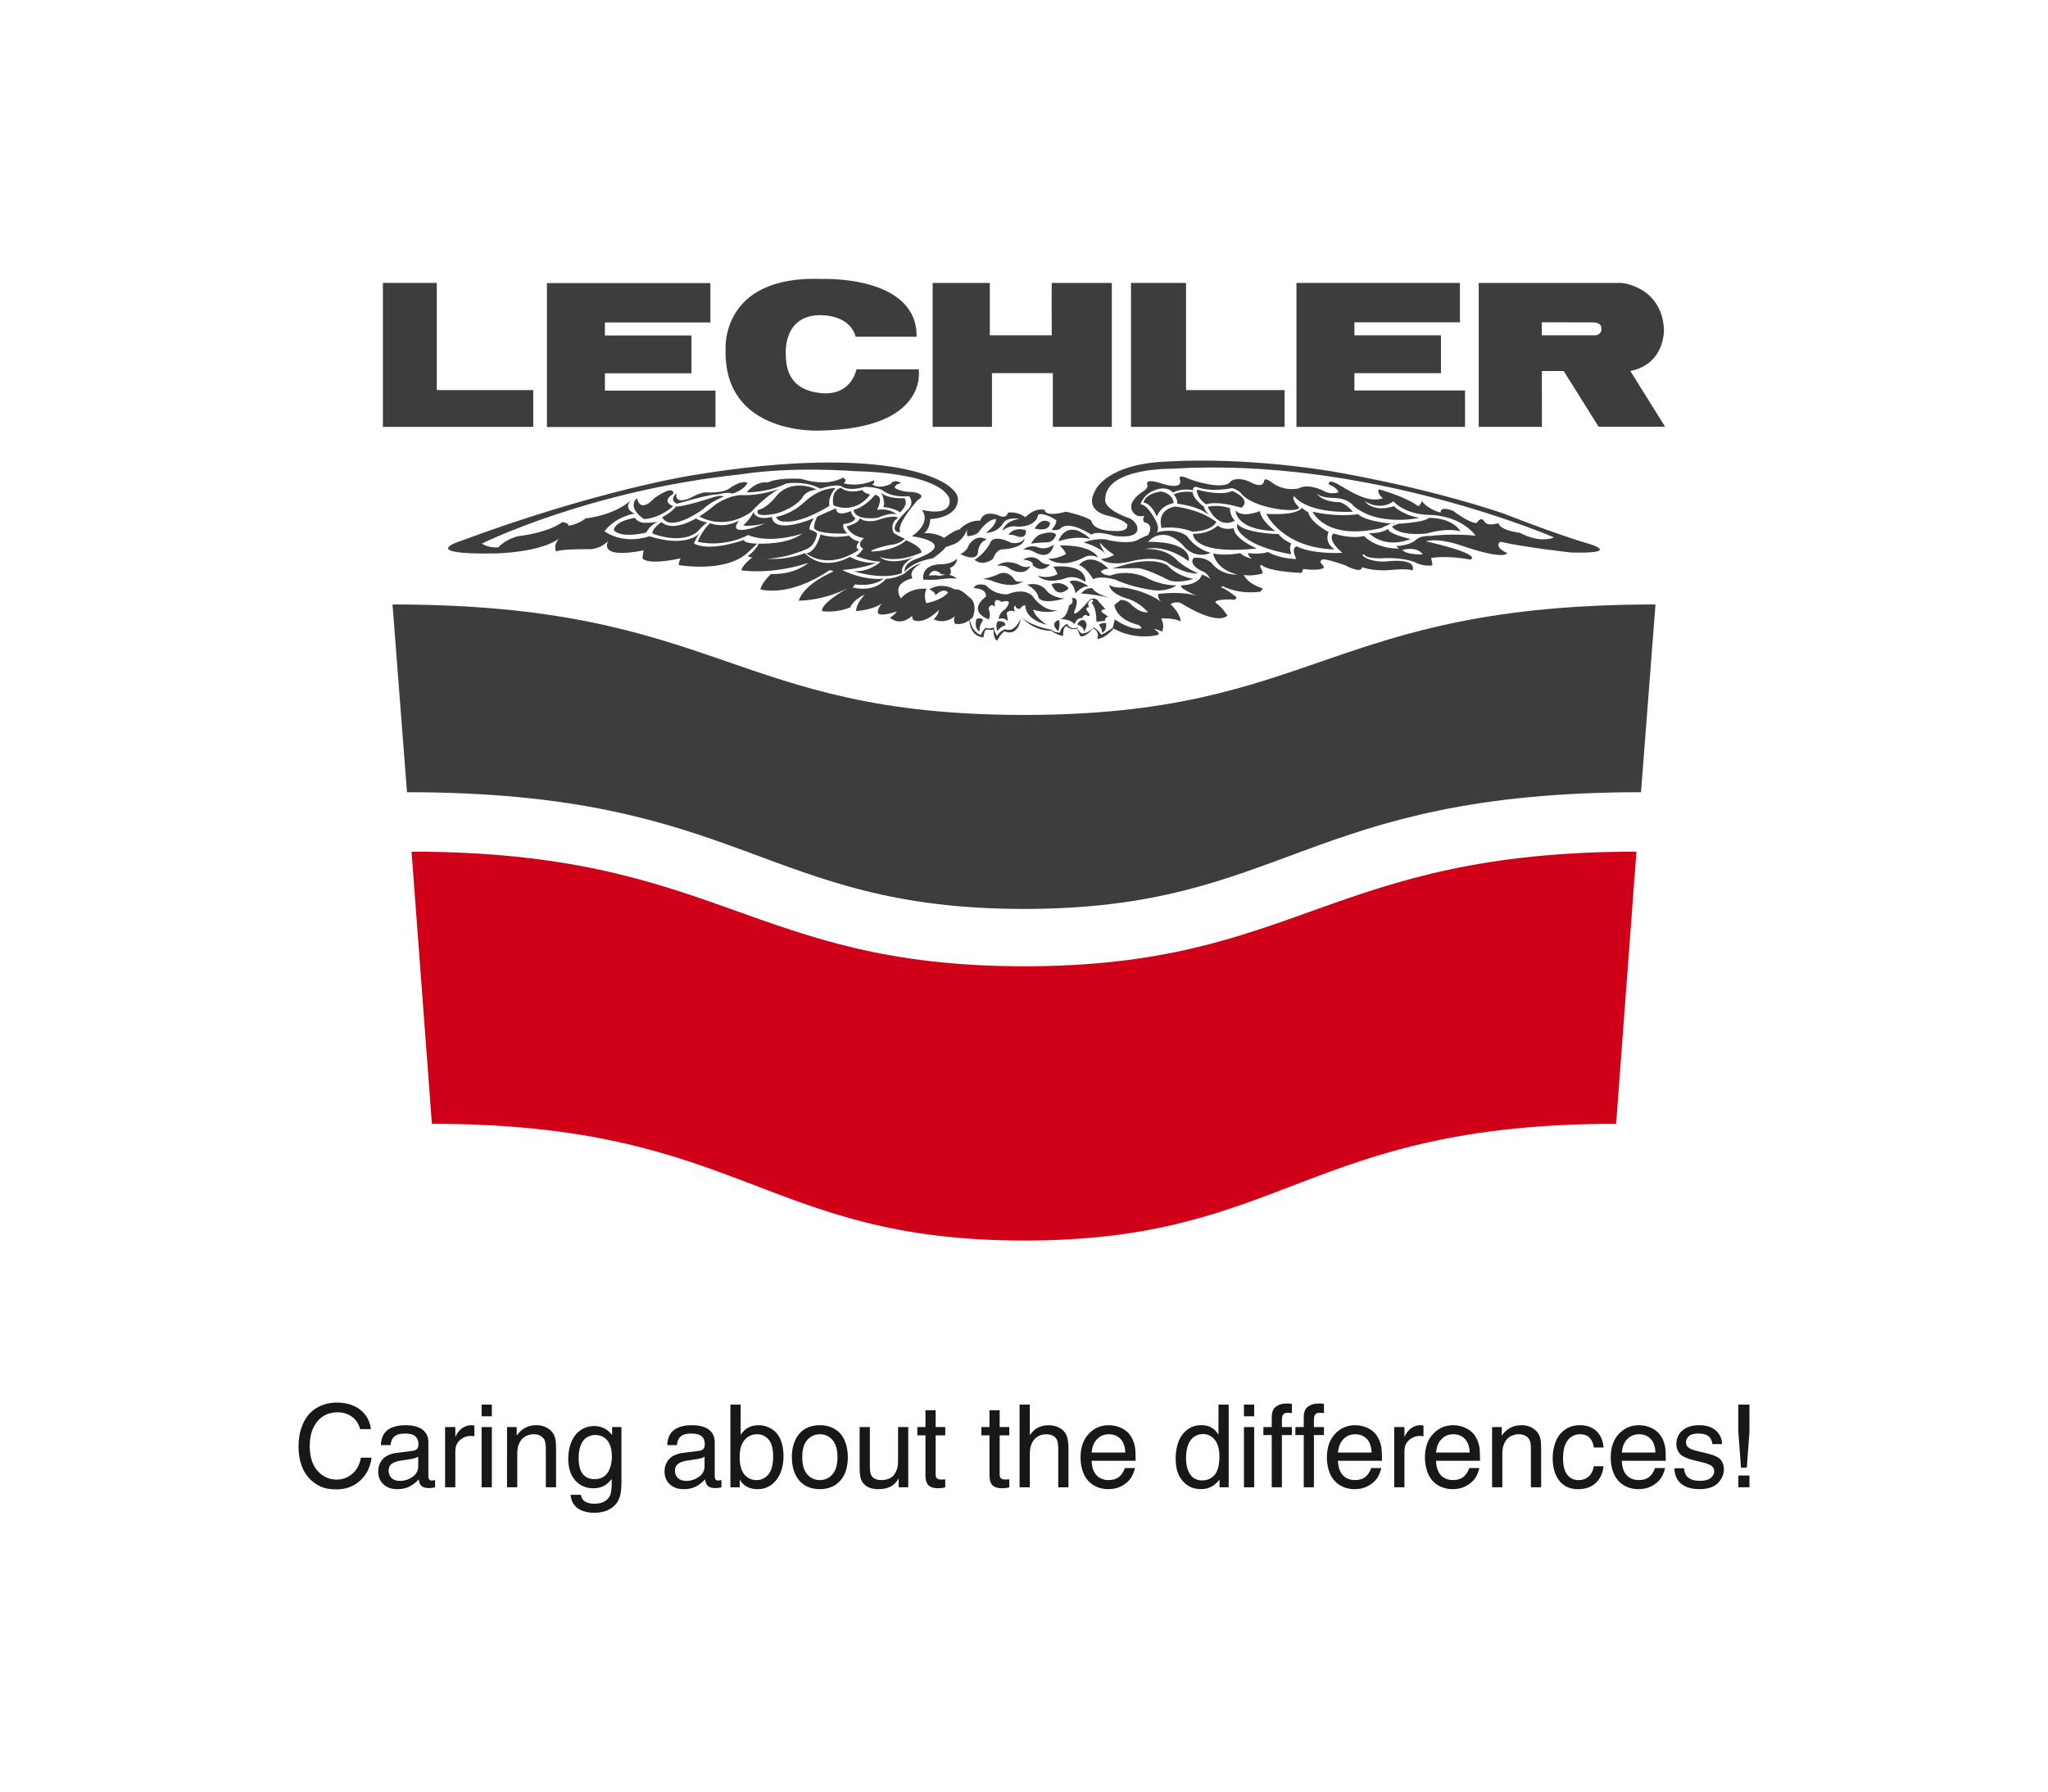 <?xml version="1.0" encoding="utf-8"?>
<!-- Generator: Adobe Illustrator 14.0.0, SVG Export Plug-In . SVG Version: 6.00 Build 43363)  -->
<!DOCTYPE svg PUBLIC "-//W3C//DTD SVG 1.1//EN" "http://www.w3.org/Graphics/SVG/1.1/DTD/svg11.dtd">
<svg version="1.1" id="Warstwa_1" xmlns="http://www.w3.org/2000/svg" xmlns:xlink="http://www.w3.org/1999/xlink" x="0px" y="0px"
	 width="400px" height="350px" viewBox="0 0 400 350" enable-background="new 0 0 400 350" xml:space="preserve">
<g id="Warstwa_1_1_">
	<g>
		<path fill="#3D3D3F" d="M184.583,105.242c0,0-1.318-1.199-4.076-1.08c0,0,1.078-0.718,1.199-2.758c0,0,5.273-0.118,5.394-3.834
			c0.118-3.715-13.425-11.025-51.414-4.793c0,0-18.457,2.758-46.144,13.063c0,0-7.789,2.518,7.191,2.277
			c0,0,8.868-0.12,12.584-2.995c0,0-1.317,1.077-0.72,2.636c0,0,0.281-0.479,6.231-0.479c0.12,0,2.038,0.239,3.955-1.558
			c0,0-2.277,3.596,6.951,1.797c0,0-0.24,0.84-0.24,1.558c0,0,0.72,1.439,7.432,0c0,0-0.358,0.721-0.358,1.319
			c0,0,8.868,1.559,13.302-2.277l2.038-1.918c0,0-2.517,0-2.638-0.719c0,0-6.471,2.397-9.706,0.719c0,0,0.358-1.198,1.198-2.156
			c0,0-2.277,3.114-9.948,0.718c0,0-4.674,1.798-8.749-0.958c0,0,1.679-2.637,5.874-3.474c0,0-2.278-0.84-0.72-2.638
			c0,0-2.519,2.757-8.869,3.595c0,0-1.199,1.078-3.355,1.438c0,0,0.24-0.599-1.199-0.718c0,0-2.155,1.917-8.628,2.755
			c0,0-2.276,0.481-3.835,2.158c0,0-1.679,0.238-3.235-0.72c0,0,20.973-10.426,50.694-13.542c0,0,8.391-1.559,22.531-0.6
			c0,0,15.701,0.12,18.098,5.273c0,0,1.079,3.716-5.394,2.277c0,0,2.157,2.278-1.917,5.152c0,0,9.468,1.199,0.839,4.435
			c0,0-2.396,0.721-2.277,2.518c0,0,1.318-1.917,5.514-2.638C182.185,109.075,186.619,106.199,184.583,105.242"/>
		<path fill="#3D3D3F" d="M124.417,97.331c0,0-2.155,1.56,1.32,4.073c0,0,2.636,0.122,5.752-2.514c0,0-2.518-0.841,0-2.399
			c0,0,0.479-2.037-3.716,0.84C127.773,97.331,125.137,100.447,124.417,97.331"/>
		<path fill="#3D3D3F" d="M124.058,101.166c0,0-3.834,0.479-4.194,2.397c0,0,1.079,1.679,6.353,0.479c0,0,0.72-1.558,2.396-2.156
			c0,0-0.778,0.299-2.995,0.238C125.617,102.125,124.357,101.946,124.058,101.166"/>
		<path fill="#3D3D3F" d="M132.148,96.372c0,0-1.618,1.199,0.061,2.038c0,0,6.891-2.038,7.851-1.797c0,0,2.217-0.604,2.936-0.182
			c0,0,2.218-0.539,2.996-2.097c0,0-0.958-0.778-3.715,1.2c0,0-1.139,0.837-4.614,0.658c0,0-1.019,0.06-2.937,1.138
			C134.725,97.331,131.608,98.708,132.148,96.372"/>
		<path fill="#3D3D3F" d="M129.332,101.047c0,0,1.919-0.959,2.695-2.098c0,0,1.199,0.18,7.252-1.799c0,0,1.558-0.537,2.037-0.119
			c0,0-2.517,0.959-4.016,2.458C137.302,99.489,131.01,104.162,129.332,101.047"/>
		<path fill="#3D3D3F" d="M129.212,102.006c0,0-1.797,1.078-1.797,2.217c0,0,5.632,2.336,8.868-0.42c0,0,1.138-1.317,1.857-1.737
			c0,0-1.26-0.179-2.218-0.779C135.924,101.286,131.429,104.043,129.212,102.006"/>
		<path fill="#3D3D3F" d="M136.283,105.841c0,0,0.659-1.979,2.397-3.655c0,0,2.337,1.197,5.69-0.479c0,0-2.037,2.275,1.26,1.738
			c0,0,1.318-0.122,3.774-1.2c0,0-2.456,0.659-4.254,0.421c0,0,1.378-1.261,2.037-2.638c0,0,0.299,1.738,3.595,0.959
			c0,0-0.239,3.596,8.21,0.239c0,0-0.898,1.139-0.898,2.219c0,0,0.898,0.18,1.498,0.778c0,0-0.238,2.396-2.217,3.115
			c0,0-6.651,2.995-11.387,1.318c0,0,1.379-0.839,2.218-2.456c0,0,5.514,0.299,8.51-1.978c0,0-6.112,2.156-10.606,0.3
			C146.11,104.522,141.735,107.038,136.283,105.841"/>
		<path fill="#3D3D3F" d="M136.583,100.867c0,0,4.555,2.995,10.126-0.84c0,0,2.697-3.057,5.515-4.554c0,0-3.297,1.317-6.952,1.259
			c0,0-2.276-0.3-5.394,1.737C139.878,98.47,137.542,100.388,136.583,100.867"/>
		<path fill="#3D3D3F" d="M158.694,95.294c-0.055-0.023-4.374-1.678-7.07,1.618c0,0-1.738,2.336-3.535,2.696
			c0,0-1.259,1.677,3.477,0.72c0,0,3.234-0.78,5.092-2.997c0,0,0.42-1.438,2.878-1.677L158.694,95.294z"/>
		<path fill="#3D3D3F" d="M151.564,100.986c0,0,2.876-0.419,5.512-2.877c2.637-2.455,4.975-2.757,6.113-2.757
			c0,0-1.499,1.499-1.199,3.478c0,0-5.333,3.414-8.749,3.057C153.241,101.887,152.103,102.065,151.564,100.986"/>
		<path fill="#3D3D3F" d="M159.594,100.927c0,0-0.599,1.198-0.599,2.038c0,0-0.54,1.438,6.531,1.258c0,0-1.14-0.959-0.778-1.856
			c0,0,1.979-0.121,2.336-1.141c0,0-0.659-0.299-0.898-1.378c0,0-2.875,1.312-2.875-0.538
			C163.31,99.248,159.594,100.927,159.594,100.927"/>
		<path fill="#3D3D3F" d="M160.252,104.402c0,0-0.777,3.355-2.756,3.715c0,0,3.955,3.477,10.306-0.719c0,0-1.139-0.241,0.062-1.618
			c0,0-1.199-0.119-2.037-1.139C165.825,104.642,162.829,105.301,160.252,104.402"/>
		<path fill="#3D3D3F" d="M157.197,108.057c0,0-4.944,2.067-9.979,0.631c0,0-2.187,1.526-2.427,2.726c0,0,5.693,0.958,13.063-1.438
			c0,0-2.518,2.336-7.251,2.156c0,0-1.617,1.377-2.098,2.997c0,0,5.394,1.736,13.482-3.716c0,0,0.599,0,0.779,0.239
			c0,0-5.635,2.277-6.771,5.693c0,0,4.494,0.12,9.647-2.457c0,0-5.273,2.816-5.095,4.495c0,0,2.518,0.479,5.514-0.721
			c0,0,0.599-1.557,2.877-2.516c0,0-1.678,1.618-1.737,3.236c0,0,3.176-0.18,5.033-1.499c0,0-1.02,1.139-0.72,1.979
			c0,0,0.658,0.718,4.135-0.599l0.42-2.219c0,0-2.397-2.936,2.157-4.074c0,0-1.078-1.498,1.737-2.877c0,0-1.438,0.119-3.354,1.979
			c0,0-1.679,0.957-3.596,1.018c0,0-1.918,2.757-6.474,1.679c0,0,0.42-0.54,0.42-0.6s3.296,0.658,5.692-1.14
			c0,0-3.534,0.601-8.149-1.677c0,0,4.314-0.3,6.652-1.438c0,0-2.456,0.36-5.154-1.139
			C166.005,108.776,160.972,111.893,157.197,108.057"/>
		<path fill="#3D3D3F" d="M164.207,95.294c0,0-1.978,0.479-1.438,3.415c0,0,4.073,2.038,7.19-2.096c0,0-1.199-0.241-1.559-0.9
			C168.402,95.713,165.945,96.613,164.207,95.294"/>
		<path fill="#3D3D3F" d="M170.919,96.671c0,0-1.917,2.398-4.193,2.938c0,0-0.063,2.098,4.674,1.558c0,0,2.757-1.258,3.835-0.599
			c0,0-1.318-1.377-3.955-0.959C171.278,99.608,172.837,96.912,170.919,96.671"/>
		<path fill="#3D3D3F" d="M172.178,96.313c0,0,0.897,2.098,0.3,2.697c0,0,2.276,0.238,3.295,1.078c0,0,1.736-1.439,0.898-2.756
			C176.672,97.332,173.437,97.511,172.178,96.313"/>
		<path fill="#3D3D3F" d="M165.346,102.845c0,0,0.658,1.857,3.416,2.277c0,0-1.679,1.138-0.181,2.097c0,0-0.96,1.379-1.498,1.379
			c0,0,2.697,1.078,4.914,1.137c0,0-2.098,2.038-5.271,1.859c0,0,5.512,1.857,9.467,0.358c0,0-0.72-1.977,3.233-3.535
			c0,0-4.973,2.518-7.669,0.36c0,0,3.177,1.437,8.21-0.84c0,0,0.358-0.959-2.995-2.397c0,0-1.438,1.617-5.334,2.097
			c-3.896,0.482,0.778-0.959,2.337-1.197c0,0,1.618-0.061,2.758-1.197c0,0-1.561-0.601-2.218-1.199c0,0-0.898-1.798,0.897-2.877
			c0,0-0.599-0.778-4.135,0.479c0,0-2.156,0.6-3.355-0.42C167.923,101.226,167.982,102.125,165.346,102.845"/>
		<path fill="#3D3D3F" d="M176.972,99.908c0.358-0.36,1.737-1.378,0.6-2.996c0,0-3.117,0.479-5.214-1.139
			c0,0-1.063-0.659-3.477-0.659c-0.061,0-2.995,1.02-4.675-0.181c0,0-1.139-0.419-4.015,0.54c0,0-2.277-1.558-6.651-1.02
			c0,0-2.757,1.618-7.729,1.739c0,0,1.918-2.338,4.135-1.919c0,0,1.619-1.018,6.592-0.718c0,0,4.674,1.677,8.09-0.241
			c0,0,1.079,0.421,0.12,1.08c0,0,2.518,0.898,5.933-0.54c0,0,0.301,0.599-0.358,0.718c0,0,1.018,1.14,3.595,0
			c0,0,0.66-1.138,2.098-0.178c0,0-1.197,0.119-1.258,0.898c0,0,0.958,0.84,3.655,0.84c0,0,2.815,0.418,0.838,1.558
			c0,0-4.313,4.732-3.415,6.292C175.833,103.983,172.717,104.162,176.972,99.908"/>
		<path fill="#3D3D3F" d="M180.327,113.21c0,0-0.675-2.996,3.715-2.996c0.062,0,1.798,0,2.876-1.078c0,0,0.063,1.259-1.377,1.799
			c0,0,0.479,1.019-0.12,1.377c0,0,1.259,0.24,1.497,0.959c0,0,0.42-0.659-4.134,0l0.6-0.778c0,0,0.958-0.121,1.259-0.24
			c0,0-0.838,0-0.959-0.239c0,0-1.407-1.349-2.276,0.419l1.317-0.061l0.701,0.121l-0.611,0.749
			C182.813,113.241,180.688,113.331,180.327,113.21"/>
		<path fill="#3D3D3F" d="M175.652,117.286c0,0,1.499-2.517,5.334-2.278c0,0-0.719,1.259-0.061,2.816c0,0,2.758-0.419,4.256-2.037
			c0,0-0.721-1.197-2.519,0.54c0,0,0.3-0.479-1.139-1.198c0,0,2.098-1.559,5.034,0.06c0,0,0.657-0.539,2.697,1.438
			c0,0,1.795,0.897,0.777,3.896c0,0-1.559,1.796-3.535,1.316c0,0-0.42-0.778,0.061-1.496c0,0-1.799,1.736-4.195,0.658
			c0,0,0.96-0.899,1.02-1.858c0,0-2.757,2.996-5.033,1.979l-0.239-0.778c0,0-2.158,2.156-4.314,0.299
			C173.796,120.642,175.713,119.922,175.652,117.286"/>
		<path fill="#3D3D3F" d="M183.863,105.48c0,0,2.518-1.979,3.535-2.036c0,0,1.558-1.857,4.074-1.738c0,0,0.42-2.098,3.416-1.079
			c0,0,1.618,0.96,1.977-0.479c0,0,1.679-0.359,3.415,0.898c0,0,1.68-1.918,3.777-1.438c0,0-0.182,1.498,4.135,0.359
			c0,0,3.713,0.779,4.975,1.738c0,0-0.007,2.037,4.732,2.037c0.061,0,2.396,0.18,2.274-1.139l1.681-0.3c0,0,1.977,3.116-4.192,2.396
			c0,0-3.418-1.138-4.495-0.24c0,0-3.836-2.636-5.813-1.438c0,0-0.479,0.78-1.979,0.479c0,0,0.898-0.837,0.958-1.856
			c0,0-2.456-1.678-3.595-1.078c0,0-0.062,2.276-3.956,2.336c0,0-1.497-0.479-2.994,0.779c0,0,0.479-1.977,3.295-2.278
			c0,0-2.336-0.537-3.177,0.841c0,0-0.837,1.738-3.354,1.857c0,0,2.037-1.438,1.979-2.698c0,0-1.379-0.178-3.237,2.339
			c0,0-0.3,0.839-2.337,1.018c0,0-0.299-0.658,0.061-1.677c0,0-0.719,2.757-3.235,3.415
			C185.78,106.499,182.845,107.878,183.863,105.48"/>
		<path fill="#3D3D3F" d="M190.334,109.376c0,0,2.098-1.257,3.116-3.416c0,0,0.48-1.679,4.015,0.06c0,0,1.858,0.479,2.637-0.838
			c0,0,0.239,1.856-4.435,2.156c0,0-1.018-0.06-1.735,1.859C193.931,109.197,192.073,110.754,190.334,109.376"/>
		<path fill="#3D3D3F" d="M192.732,105.421c0,0-1.919-1.378-3.537,1.078c0,0-0.239,1.138-1.617,1.739c0,0,3.476,1.92,3.476-0.721
			C191.053,107.458,191.293,105.78,192.732,105.421"/>
		<path fill="#3D3D3F" d="M194.768,110.515c-0.084,0.009,1.438-1.379,4.136-0.239c0,0,1.318,0.897,2.336,0.299
			c0,0-0.898,2.276-4.013,0.538C197.227,111.112,196.566,110.335,194.768,110.515"/>
		<path fill="#3D3D3F" d="M191.893,113.091c0,0,1.618-0.181,3.295-1.019c0,0,1.618-0.777,2.938,1.138c0,0,0.479,0.781,1.737,0.301
			c0,0-1.56,1.618-5.692,0.12C194.17,113.631,193.211,113.151,191.893,113.091"/>
		<path fill="#3D3D3F" d="M199.92,107.398c-0.058,0.009,0.84-1.02,2.64-0.54c0,0,1.56,0.84,3.235-0.479c0,0-0.42,3.297-3.715,1.499
			C202.08,107.878,201.121,107.219,199.92,107.398"/>
		<path fill="#3D3D3F" d="M199.862,109.316c0,0,1.617-1.14,3.176,0.179c0,0,0.602,0.84,2.039,0.78c0,0-1.438,1.917-3.418,0.119
			C201.659,110.395,202.197,109.615,199.862,109.316"/>
		<path fill="#3D3D3F" d="M206.993,106.559c0,0,0.958,0.9,1.198,1.679c0,0-1.68,1.018-3.478,0.898c0,0,2.398,2.157,7.013-0.239
			c0,0,1.196-0.779,2.756,0C214.482,108.896,213.464,106.439,206.993,106.559"/>
		<path fill="#3D3D3F" d="M205.734,110.693c-0.061,0.006,0.72,0.9,0.776,1.499c0,0-1.854,1.018-3.834,0.239
			c0,0,1.198,1.739,5.095,0.659c0,0,1.856-1.078,4.194,0.599C211.968,113.689,212.686,110.155,205.734,110.693"/>
		<path fill="#3D3D3F" d="M201.361,106.199c0,0,1.479-0.239,2.994-0.239c0.06,0,1.379,0.119,1.918-1.499
			c0,0-0.479-0.897-2.877-0.119C203.396,104.342,202.378,104.461,201.361,106.199"/>
		<path fill="#3D3D3F" d="M196.986,104.461c-0.06,0.005,0.958-1.616,3.354-0.897c0,0,0.36,1.559-1.377,1.317
			C198.964,104.881,198.004,104.402,196.986,104.461"/>
		<path fill="#3D3D3F" d="M205.077,102.125c0,0-1.438-1.438-2.997,1.139C202.08,103.264,205.016,104.043,205.077,102.125"/>
		<path fill="#3D3D3F" d="M206.754,105.721c-0.059,0.018,0.896-3.056,3.833-2.038c0,0,1.92,0.959,2.338,1.618
			C212.925,105.301,210.646,104.522,206.754,105.721"/>
		<path fill="#3D3D3F" d="M200.582,114.229c0,0,1.615,0.719,2.156,2.156c0,0-0.119,1.979,5.213,0.54c0,0-2.098-0.06-3.414-1.377
			C204.537,115.549,203.396,113.57,200.582,114.229"/>
		<path fill="#3D3D3F" d="M205.375,114.11c0,0,2.157-0.779,3.357,0.838C208.732,114.948,206.572,117.226,205.375,114.11"/>
		<path fill="#3D3D3F" d="M208.852,113.689c0,0,1.019,0.6,1.196,2.217c0,0,1.259-1.497,2.577-1.377
			C212.626,114.529,210.049,112.732,208.852,113.689"/>
		<path fill="#3D3D3F" d="M211.188,115.967c-0.062,0,0.897-1.316,2.217-1.019c0,0,0.359,1.019,3.238,1.798
			C216.643,116.746,212.925,115.967,211.188,115.967"/>
		<path fill="#3D3D3F" d="M210.707,110.395c0,0,1.261,0.18,2.816,2.757c0,0,1.078-0.78,4.256,0.059c0,0,2.996,1.499,7.609,2.098
			c0,0,2.52,0.36,4.377-0.959c0,0-2.88,0.181-6.232-1.677c0,0-3.236-1.499-6.653-0.24c0,0-1.558,0-1.855-0.838
			c0,0,0.72-0.54,1.496-0.479C216.52,111.112,213.344,107.578,210.707,110.395"/>
		<path fill="#3D3D3F" d="M211.667,105.96c-0.058,0.021,2.938,0.779,4.194,2.217c0,0-1.31-2.098-0.961-2.098
			c0.062,0,0.48,0.78,2.697,2.338c0,0-1.427,0.778-2.576,0.778c-0.062,0,1.498,1.559,5.813,0.48c0,0,4.437-1.259,7.133,0.179
			c0,0,3.058,2.338,6.054,2.158c0,0-2.877-1.198-4.375-2.817c0,0-1.978-2.157-5.992-1.917c0,0,3.598-1.199,8.509,2.337
			c0,0,1.059-3.774-7.849-3.774c-0.119,0,1.14-1.618,3.416-1.318c0,0,1.855,0.18,3.771,2.516c0,0,2.039,2.217,4.975,0.959
			c0,0-2.814-0.599-4.611-3.236c0,0-2.938-2.755-9.35,0.54c0,0-1.197,1.198-5.935,0.239
			C216.58,105.54,215.021,104.821,211.667,105.96"/>
		<path fill="#3D3D3F" d="M217.24,111.054c0,0,2.66-0.06,5.093-0.06c0.063,0,1.619,0.118,6.055,2.396c0,0,1.616,0.66,4.731-0.299
			c0,0-2.996-0.358-5.094-2.636c0,0-2.215-1.678-7.909-0.241L217.24,111.054z"/>
		<path fill="#3D3D3F" d="M233,104.282c0,0-0.358,4.194,12.465,2.875c0,0-4.493-1.944-4.493-3.954c0-0.059-1.857,0.54-3.115-0.538
			C237.854,102.665,236.236,104.342,233,104.282"/>
		<path fill="#3D3D3F" d="M237.557,101.946c0.047,0.034-0.723,1.797-4.677,1.916c0,0-2.52-1.139-5.993-0.718
			c0,0-1.257-3.355,2.576-4.195C229.464,98.949,234.139,99.369,237.557,101.946"/>
		<path fill="#3D3D3F" d="M241.629,103.084c0,0.06,0.898,3.534,10.605,5.214c0,0-0.601-1.439,0-2.099c0,0-1.678-0.719-2.518-1.857
			c0,0-6.591-0.119-8.09-2.037L241.629,103.084L241.629,103.084z"/>
		<path fill="#3D3D3F" d="M247.322,100.388c0,0,3.056,6.65,13.361,6.95c0,0-2.1-1.139-1.197-3.415c0,0-3.536-1.798-3.957-3.835
			c0,0-0.957-0.54-1.256-0.899C254.273,99.188,253.732,100.747,247.322,100.388"/>
		<path fill="#3D3D3F" d="M249.059,103.743c0,0-2.756-1.978-2.994-3.896c0,0-3.356,1.438-4.733-0.12
			C241.33,99.728,241.208,103.502,249.059,103.743"/>
		<path fill="#3D3D3F" d="M241.208,101.706c0,0-1.019-0.839-0.956-2.396c0,0-2.039-0.84-4.376-0.3
			C235.876,99.01,237.794,103.563,241.208,101.706"/>
		<path fill="#3D3D3F" d="M233.777,95.653c0,0-0.18,1.559,1.8,2.877c0,0,1.798-0.839,6.89,0.658c0,0,2.22-1.437-1.797-3.296
			C240.67,95.893,239.111,97.031,233.777,95.653"/>
		<path fill="#3D3D3F" d="M236.115,100.627c0.047,0.039-1.258-1.498-0.838-1.498c0.061,0-2.277-1.618-2.34-2.995
			c0,0-2.213-0.36-3.715,0.479c0,0,0.779,0.659,0.721,1.797C229.943,98.41,233.959,98.77,236.115,100.627"/>
		<path fill="#3D3D3F" d="M226.768,96.013c0,0,2.276,0.3,2.455,2.277c0,0-2.336,0.24-3.295,2.637c0,0-0.955-2.517-2.574-2.757
			C223.354,98.17,223.473,96.492,226.768,96.013"/>
		<path fill="#3D3D3F" d="M256.372,99.969c0,0,2.518,5.752,13.481,3.176c0,0,2.154-1.258,2.638-0.78c0,0-5.575-0.358-7.253-1.916
			C265.238,100.448,261.523,101.105,256.372,99.969"/>
		<path fill="#3D3D3F" d="M271.111,103.322c0,0-1.139,0.9-3.717,0.84c0,0,2.877,3.176,8.149,1.139
			C275.546,105.301,271.111,104.342,271.111,103.322"/>
		<path fill="#3D3D3F" d="M271.891,102.845c-0.055,0.027,0.959,1.916,6.771,1.378c0,0,3.775-1.199,6.592-0.419
			c0,0-1.354-2.638-6.171-2.638c-0.06,0-0.181,0.721-5.515,1.139C273.566,102.305,273.268,102.125,271.891,102.845"/>
		<path fill="#3D3D3F" d="M204.537,122.08c0,0-2.279-1.258-2.758-2.997c0,0,2.576,0.959,4.794,0.121c0,0-2.517,0.54-4.914-2.758
			c0,0-1.379-1.737-4.854-0.36c0,0-2.338,0.3-4.254-1.737c0,0-1.799-0.659-2.396,0.54c0,0,2.636,0,2.396,1.677
			c0,0-3.837,2.639,0.538,4.435c0,0,0.539-0.657,0-2.097c0,0,0.301-1.258,1.26-0.359c0,0-0.539-2.158,1.316-0.959
			c0,0,2.576-0.897,0.659,1.438c0,0-1.197,0.599-1.257,1.918c0,0,1.018-0.539,1.797,0.479c0,0-0.119-1.078-0.24-1.677
			c0,0,0.479-0.781,1.617-0.241c0,0-0.538-0.959,0.121-1.198c0,0-0.121,0.658,0.839,0.658c0,0,0.599-0.898,1.077-0.658
			C200.28,118.305,199.982,120.941,204.537,122.08"/>
		<path fill="#3D3D3F" d="M189.316,120.343c0,0-0.36,3.894,2.757,4.194c0,0,0.179-1.439,0.538-1.559c0,0,1.138,0.119,1.438,0
			c0,0-0.117,1.559,0.66,2.217c0,0,0.838-1.499,1.499-1.857c0,0,2.516,1.318,3.175-2.516c0,0-1.198,2.935-3.057,2.097
			c0,0-1.139,0.358-1.559,1.317c0,0-0.657-0.837-0.657-1.678c0,0-0.959,0.42-1.56,0.061c0,0-0.658,0.479-0.958,1.438
			C191.594,124.057,189.614,123.577,189.316,120.343"/>
		<path fill="#3D3D3F" d="M190.695,120.941c0,0,0.897-0.479,1.317,0.239c0,0-0.899,1.078-0.66,2.157
			C191.353,123.338,190.215,123.098,190.695,120.941"/>
		<path fill="#3D3D3F" d="M194.948,121.36c-0.06,0.006-0.599,0.421-0.181,1.917c0,0,0.778-0.959,1.62-1.139
			C196.388,122.139,196.446,121.24,194.948,121.36"/>
		<path fill="#3D3D3F" d="M199.563,120.642c0,0,2.216,2.636,5.753,2.577c0,0,1.018,0.838,2.336,1.018c0,0-0.119-1.856,0.721-1.918
			c0,0,0.538,0.9,1.978,0.48l0.658,1.496c0,0,0.84,0.421,2.518-1.557c0,0,1.316,0.6,0.779,2.098c0,0,1.857-0.06,3.596-2.637
			c0,0-1.799,1.438-2.815,1.798c0,0-0.539-0.868-1.469-1.438c0,0-1.05,1.198-2.335,1.198c0,0-0.9-0.659-0.9-1.168
			c0,0-1.289,0.63-1.948-0.718c0,0-1.314,0.628-1.406,1.706c0,0-0.959,0.09-1.707-0.568
			C205.314,123.009,201.719,122.47,199.563,120.642"/>
		<path fill="#3D3D3F" d="M209.299,116.837c0,0,0.689,0.868-0.508,1.438c0,0-0.36,2.517-1.856,2.666c0,0,1.978-0.119,2.938,0.988
			c0,0,0.418-1.349,1.469-1.169c0,0,0.39-1.018,1.107-0.449c0,0,0.867,0.24,0-0.838c0,0-0.75-0.811,0.27-0.869
			c0,0-0.668-1.046,0.538-1.498c0,0,0.602,0.149-0.088,0.688c0,0,0.93,0.51,0.987,3.655l1.617-0.148c0,0,0.092-0.811,0.72-0.84
			c0,0-0.421-0.24-1.257-0.84c0,0-0.449-0.599,0.658-0.599c0,0-0.539-0.688-1.289-1.468c0,0-0.629-1.17-1.857-0.33
			c0,0-2.967,3.623-2.967,2.338C209.777,119.532,211.246,116.507,209.299,116.837"/>
		<path fill="#3D3D3F" d="M206.813,121.121c-0.014-0.028-1.979,0.539-0.119,2.188C206.693,123.309,207.172,122.049,206.813,121.121"
			/>
		<path fill="#3D3D3F" d="M211.607,121.091c0,0,1.377,0.69,0.029,2.338c0,0,0.329-0.84-1.229-1.438
			C210.409,121.99,210.707,121.15,211.607,121.091"/>
		<path fill="#3D3D3F" d="M214.604,122.049c0,0,0.81,0.87,0.601,1.589c0,0,0.987-0.209,0.837-1.888
			C216.04,121.75,215.561,121.511,214.604,122.049"/>
		<path fill="#3D3D3F" d="M216.643,114.289c0,0-0.031,1.559,3.475,2.637c0,0,2.068,0.45,4.104,2.667c0,0-1.375,0.359-3.203-1.438
			c0,0-0.818-0.959-2.129-0.959c-0.029,0-1.229,0.989-1.229,0.989s0.118,2.756,4.673,3.895c0,0,0.513,0.209,0.601,0.658
			c0,0-1.586,0.66-5.213-1.737l-0.391,1.678c0,0,3.423,2.308,8.358,1.468c1.437-0.244,0.031-0.968-0.328-1.287
			c0,0,1.316,0.209,1.556,0.569c0,0,0.688-0.93-0.117-2.607c0,0,2.426-0.15,3.805,0.569c0,0,0-1.527-1.979-3.326
			c0,0,0.601-0.599,1.892-0.329c0,0,6.801,4.523,9.228,2.547c0,0-1.048-1.679-2.159-2.397c-1.106-0.719,2.486-0.898,3.298-0.719
			c0,0,0.479,0.089,0.631-0.479c0,0-1.77-1.499-3.058-1.979l0.329-0.209c0,0,2.936,1.708,7.433,1.078l0.419-0.628
			c0,0-2.816-0.751-3.717-2.639c0,0,1.559,0.36,3.688-0.299c0,0,0.029-0.271-0.39-1.139c0,0-0.237-0.091,0.089-0.57
			c0,0,0.752,1.29,7.909,1.619c0,0,0.239-0.479,0.302-0.779c0,0,3.025,0.509,4.104-0.27c0,0-0.271-0.479-0.722-0.988
			c0,0,0-0.51,0.451-0.6c0,0,0.721-0.15,4.373,1.139c0,0,3.147,1.768,3.297,0.388c0,0,2.006,0.781,5.271,0.571
			c0,0,3.628-0.42,4.584,0.06c0,0,1.29-2.517-5.393-1.738c0,0-3.115,0.149-4.463-1.288l0.508-0.09c0,0-0.09,0.748,3.146,0.748
			c0.029,0,3.745-0.357,6.65,0.75c0,0,1.589,0.899,3.445,0.63c0,0-0.06-0.84-0.271-1.438c0,0,2.787-0.6,7.671,0.3
			c0,0,3.236-0.959-10.367-3.955c0,0-1.495,1.257-4.135,1.318l0.959,0.838c0,0,2.996-1.02,4.257,0.78c0,0-3.6,0.179-4.195-1.141
			c0,0-4.435,0.36-7.311-2.455c0,0-2.04,0.718-5.935-0.479c0,0-1.496,1.02,1.738,3.774c0,0-5.633,0.36-8.931-1.258
			c0,0-1.199,0.18-0.061,2.456c0,0-3.056,0.06-5.572-1.378c0,0-1.018,0.54-3.833,0.239c0,0-0.241,0.241,0.655,1.079
			c0,0-1.377-0.299-2.217-1.079c0,0-2.994,0.6-5.271,0.061c0,0,0.356,3.056,4.731,4.135c0,0-2.994,0.18-4.854-2.038
			c0,0-0.959-1.437-3.654-1.258c0,0-1.315,1.199,1.617,2.638c0,0,0.898,0.119,1.618,1.558c0,0-0.358-0.479-1.679-0.899
			c0,0-0.301,1.918-3.896,2.097c0,0-1.438,0.241,3.954,2.517c0,0-2.099-1.557-8.568-0.839c0,0-0.24,0.78,0.601,1.559
			c0,0-2.577-2.098-7.431-2.815C219.398,114.77,217.721,114.95,216.643,114.289"/>
		<path fill="#3D3D3F" d="M220.234,103.383c0,0,1.201-1.317-3.594-2.576c0,0-5.152-0.779-2.699-5.033c0,0,2.158-5.334,14.683-5.634
			c0,0,12.825-0.958,30.622,1.799c0,0,17.56,2.756,34.275,8.329c0,0,10.786,4.255,17.26,6.111c0,0,5.752,1.798-3.896,1.559
			c0,0-8.81-0.959-13.843-2.097c0,0-1.497,0.837,1.319,2.217c0,0-0.301,1.497-8.99-1.499c0,0-5.75-2.098-8.089-0.239l-1.316-0.12
			c0,0,0.538-1.617,3.414-1.497c0,0,3.717-0.54,8.811-0.061c0,0-2.576-4.014-9.528-4.074c0,0-4.074-0.061-6.529-2.636
			c0,0-2.218,1.977-5.572,0c0,0,1.557,2.275,5.691,0.958c0,0,1.559,1.678,4.973,2.276c0,0-7.969,1.799-12.885-2.336
			c0,0-0.941-1.558-4.072-1.558c-0.06,0-2.158,0-3.058-0.84c0,0,0.601,1.378,3.954,1.677c0,0,1.081-0.418,3.059,1.859
			c0,0-8.391,0.599-11.504-3.057c0,0-0.543,0.599,0.84,2.037c1.375,1.438-8.752,0.718-11.269-2.696c0,0-0.66-0.66-1.678-0.899
			c0,0-3.956,0.899-6.952-0.239c0,0-0.722-0.12-0.659,0.659c0,0-1.977-0.539-3.955,0.479c0,0-0.421-0.839-2.036-0.839
			c0,0-3.234,0.179-4.257,3.116c0,0,1.078-0.24,2.818,2.874c1.736,3.118-0.66,2.938-1.979,4.136c0,0,2.22-2.695,0.237-3.415
			c0,0-0.956-0.06-0.355-1.378c0,0-1.317,0.479-2.1-0.599c0,0-1.797-1.679,1.856-4.137c0,0,1.139-0.598,0.84-1.377
			c0,0-0.479-1.078,2.037-0.42c0,0,4.914,1.857,4.375-0.42c0,0-0.781-1.438,1.854-0.18c0,0,6.771,2.457,8.093,0.359
			c0,0,1.379-1.019,3.955,0.301c0,0,2.217,1.26,2.516-0.301c0,0-0.12-1.019,1.857,0.54c0,0,2.038,1.497,4.912,0.899
			c0,0,1.438-1.079,4.735,0.42c0,0,1.259,0.898,2.996,0.358c0,0,0.059-0.719-1.856-1.558c0,0-0.302-1.078,1.496-0.181
			c1.801,0.899,5.936,4.076,9.048,2.877c0,0-1.315-1.078-0.776-1.738c0,0,5.271,1.438,7.67,3.297c0,0,0.418-0.12,0.721-1.019
			c0,0,0.957,1.558,3.714,2.277c0,0-0.479-1.379,2.397-0.359c0,0,3.068,2.396,4.553,2.396c0.063,0,0.9-1.558,1.617-0.18
			c0,0,0.603,0.897,2.697,0.18c0,0-0.061,1.316,4.193,1.916c0,0,3.599,2.098,6.653,0.899c0,0-36.374-15.819-74.604-13.423
			c0,0-13.063-0.24-13.063,5.993c0,0-0.6,1.797,4.794,3.714c0,0,1.616,0.631,1.228,2.217L220.234,103.383z"/>
		<path fill="#3D3D3F" d="M301.135,62.965l0.019,20.43h-12.342V55.272h27.956c0,0,7.752,0.724,8.22,8.994
			c0,0,0.362,6.804-6.564,8.21l6.793,10.889H312.23l-6.822-10.889h-4.273v-6.968h10.515c0,0,1.396-0.155,1.084-1.552
			c0,0,0.104-0.981-1.754-0.981L301.135,62.965z"/>
		<polygon fill="#3D3D3F" points="85.313,55.272 74.787,55.272 74.787,83.395 104.15,83.395 104.15,76.209 85.313,76.209 		"/>
		<path fill="#3D3D3F" d="M182.161,55.272h11.167v10.236h12.096c0,0-0.052-10.236,0-10.236h11.726v28.122h-11.519V72.9H193.74
			v10.494h-11.579V55.272L182.161,55.272z"/>
		<polygon fill="#3D3D3F" points="220.896,55.272 231.648,55.272 231.648,76.209 250.9,76.209 250.9,83.395 220.896,83.395 		"/>
		<polygon fill="#3D3D3F" points="253.216,55.272 253.216,83.395 286.137,83.395 286.137,76.28 264.537,76.28 264.537,72.9 
			281.439,72.9 281.439,65.509 264.537,65.509 264.537,62.965 285.143,62.965 285.143,55.272 		"/>
		<polygon fill="#3D3D3F" points="106.823,55.302 106.823,83.422 139.744,83.422 139.744,76.31 118.146,76.31 118.146,72.93 
			135.05,72.93 135.05,65.537 118.146,65.537 118.146,62.994 138.751,62.994 138.751,55.302 		"/>
		<path fill="#3D3D3F" d="M160.55,61.579c-5.583-0.195-7.029,3.93-7.082,7.031c-0.052,3.101,0.466,7.443,6.67,8.167
			c6.202,0.724,7.134-4.632,7.134-4.632h12.159c0,0,2.108,11.56-19.189,11.973c0,0-18.858,1.117-18.528-15.776
			c0,0-1.115-14.62,18.838-13.845c0,0,18.633-0.755,18.468,11.28h-11.912C167.104,65.777,166.443,61.786,160.55,61.579"/>
		<path fill="#3D3D3F" d="M200,177.566c-51.088,0-54.663-22.801-120.51-22.801l-2.828-36.679c64.212,0,66.029,21.583,123.338,21.583
			c57.31,0,59.127-21.583,123.338-21.583l-2.826,36.679C254.663,154.766,251.089,177.566,200,177.566"/>
		<path fill="#D10019" d="M200.064,242.35c-51.09,0-55.044-22.804-115.713-22.804l-3.969-53.168
			c60.229,0,66.078,22.388,119.682,22.388c53.6,0,59.325-22.388,119.553-22.388l-3.969,53.168
			C254.98,219.546,251.148,242.35,200.064,242.35"/>
		<path fill="#1A171B" d="M70.351,279.191c-0.197-0.646-0.443-1.164-0.736-1.561c-0.396-0.533-0.907-0.955-1.538-1.264
			c-0.63-0.311-1.348-0.461-2.153-0.461c-1.055,0-1.985,0.254-2.796,0.763c-0.811,0.511-1.449,1.263-1.924,2.253
			c-0.472,0.992-0.708,2.188-0.708,3.588c0,2.072,0.507,3.682,1.522,4.823c1.014,1.146,2.25,1.714,3.707,1.714
			c1.201,0,2.237-0.383,3.11-1.146c0.871-0.767,1.42-1.81,1.646-3.127h2.088c-0.131,0.996-0.39,1.859-0.775,2.594
			c-0.384,0.732-0.88,1.369-1.487,1.912s-1.287,0.957-2.038,1.246c-0.751,0.291-1.628,0.436-2.631,0.436
			c-1.283,0-2.37-0.229-3.265-0.682c-0.894-0.454-1.624-1.025-2.191-1.713c-0.566-0.689-0.994-1.44-1.28-2.254
			c-0.396-1.127-0.593-2.358-0.593-3.69c0-1.716,0.304-3.241,0.912-4.577c0.606-1.337,1.495-2.348,2.663-3.027
			c1.17-0.681,2.496-1.021,3.982-1.021c1.203,0,2.306,0.229,3.313,0.688c1.007,0.457,1.814,1.146,2.424,2.068
			c0.432,0.666,0.717,1.479,0.855,2.438H70.351L70.351,279.191z"/>
		<path fill="#1A171B" d="M74.384,282.313c0.043-0.666,0.155-1.22,0.336-1.657c0.18-0.439,0.447-0.822,0.808-1.147
			c0.357-0.324,0.842-0.589,1.451-0.783c0.606-0.199,1.325-0.3,2.152-0.3c0.813,0,1.517,0.084,2.109,0.252
			c0.593,0.169,1.065,0.408,1.417,0.716c0.352,0.309,0.608,0.657,0.769,1.051c0.162,0.392,0.242,0.836,0.242,1.334v6.549
			c0,0.345,0.058,0.58,0.171,0.709c0.113,0.128,0.272,0.193,0.478,0.193c0.155,0,0.375-0.031,0.66-0.09v1.416
			c-0.439,0.104-0.82,0.155-1.144,0.155c-0.682,0-1.177-0.136-1.487-0.401c-0.313-0.269-0.497-0.701-0.557-1.303
			c-0.601,0.639-1.229,1.115-1.884,1.436c-0.656,0.317-1.42,0.479-2.292,0.479c-1.149,0-2.063-0.322-2.735-0.967
			c-0.674-0.645-1.011-1.473-1.011-2.483c0-0.587,0.11-1.112,0.33-1.583c0.219-0.468,0.527-0.859,0.923-1.176
			c0.233-0.197,0.56-0.38,0.972-0.549c0.414-0.169,0.854-0.278,1.313-0.329l3.187-0.396c0.403-0.054,0.693-0.184,0.868-0.392
			c0.178-0.209,0.266-0.53,0.266-0.962c0-0.652-0.206-1.152-0.616-1.505c-0.41-0.354-1.099-0.527-2.064-0.527
			c-0.9,0-1.569,0.187-2.006,0.56c-0.436,0.375-0.689,0.941-0.764,1.705h-1.892V282.313L74.384,282.313z M81.68,284.566
			c-0.205,0.139-0.423,0.24-0.647,0.308c-0.338,0.097-0.979,0.208-1.924,0.341c-0.696,0.096-1.158,0.171-1.384,0.229
			c-0.439,0.111-0.793,0.254-1.057,0.425c-0.264,0.174-0.458,0.373-0.582,0.599c-0.125,0.229-0.187,0.508-0.187,0.835
			c0,0.597,0.19,1.076,0.576,1.445c0.385,0.37,0.928,0.556,1.631,0.556c0.895,0,1.714-0.262,2.457-0.785
			c0.743-0.522,1.115-1.209,1.115-2.061L81.68,284.566L81.68,284.566z"/>
		<path fill="#1A171B" d="M86.932,290.554v-11.768h2v1.944c0.344-0.782,0.797-1.363,1.355-1.741
			c0.562-0.378,1.133-0.565,1.719-0.565c0.178,0,0.394,0.021,0.649,0.065v2.089c-0.345-0.038-0.587-0.057-0.726-0.057
			c-0.594,0-1.144,0.156-1.648,0.473c-0.505,0.314-0.878,0.732-1.12,1.254c-0.161,0.345-0.238,0.859-0.229,1.549v6.757H86.932z"/>
		<path fill="#1A171B" d="M94.063,274.402h2v2.283h-2V274.402z M94.063,278.786h2v11.769h-2V278.786z"/>
		<path fill="#1A171B" d="M99.029,278.786h1.889v1.659c0.294-0.403,0.564-0.711,0.814-0.924c0.401-0.352,0.854-0.621,1.355-0.813
			c0.501-0.19,1.058-0.287,1.664-0.287c0.74,0,1.378,0.142,1.912,0.419c0.535,0.277,0.943,0.605,1.226,0.982
			c0.281,0.378,0.471,0.793,0.565,1.246c0.104,0.453,0.153,1.101,0.153,1.936v7.548h-1.999v-7.428c0-0.79-0.073-1.366-0.22-1.728
			c-0.153-0.363-0.418-0.656-0.791-0.879c-0.373-0.218-0.82-0.328-1.342-0.328c-0.533,0-1.028,0.111-1.482,0.336
			c-0.454,0.224-0.813,0.531-1.071,0.924c-0.259,0.392-0.444,0.824-0.554,1.301c-0.082,0.323-0.121,0.771-0.121,1.342v6.46h-2
			L99.029,278.786L99.029,278.786z"/>
		<path fill="#1A171B" d="M119.554,280.369v-1.583h1.822v10.801c0,1.165-0.105,2.099-0.316,2.802
			c-0.213,0.704-0.568,1.293-1.067,1.771c-0.497,0.477-1.087,0.825-1.768,1.044c-0.683,0.221-1.399,0.331-2.154,0.331
			c-0.77,0-1.494-0.115-2.175-0.343c-0.521-0.176-0.955-0.422-1.304-0.735c-0.348-0.313-0.61-0.662-0.791-1.043
			c-0.18-0.381-0.302-0.847-0.366-1.396h2.01c0.073,0.381,0.183,0.672,0.33,0.866c0.197,0.271,0.495,0.486,0.89,0.646
			c0.396,0.158,0.879,0.236,1.45,0.236c0.784,0,1.438-0.154,1.968-0.463c0.526-0.309,0.892-0.714,1.092-1.216
			c0.202-0.501,0.304-1.282,0.304-2.345v-0.824c-0.483,0.637-1.009,1.102-1.576,1.391c-0.568,0.291-1.247,0.435-2.038,0.435
			c-1.415,0-2.581-0.507-3.5-1.521c-0.919-1.014-1.379-2.43-1.379-4.245c0-1.238,0.216-2.357,0.647-3.363
			c0.434-1.002,1.046-1.758,1.842-2.269c0.794-0.511,1.652-0.765,2.575-0.765c0.813,0,1.551,0.193,2.208,0.583
			C118.719,279.432,119.151,279.834,119.554,280.369 M119.51,284.51c0-0.877-0.131-1.632-0.396-2.262
			c-0.264-0.631-0.644-1.105-1.138-1.43c-0.495-0.321-1.057-0.483-1.688-0.483c-0.622,0-1.187,0.157-1.69,0.474
			c-0.507,0.314-0.896,0.823-1.172,1.527c-0.273,0.702-0.41,1.53-0.41,2.482c0,1.457,0.277,2.515,0.834,3.17
			c0.558,0.656,1.305,0.982,2.241,0.982c1.193,0,2.063-0.434,2.604-1.298C119.239,286.811,119.51,285.757,119.51,284.51"/>
		<path fill="#1A171B" d="M130.31,282.313c0.044-0.666,0.156-1.22,0.336-1.657c0.18-0.439,0.449-0.822,0.808-1.147
			c0.359-0.324,0.843-0.589,1.451-0.783c0.607-0.199,1.325-0.3,2.153-0.3c0.813,0,1.517,0.084,2.108,0.252
			c0.593,0.169,1.065,0.408,1.417,0.716c0.353,0.309,0.608,0.657,0.77,1.051c0.162,0.392,0.243,0.836,0.243,1.334v6.549
			c0,0.345,0.056,0.58,0.17,0.709c0.112,0.128,0.271,0.193,0.478,0.193c0.154,0,0.375-0.031,0.659-0.09v1.416
			c-0.439,0.104-0.819,0.155-1.144,0.155c-0.681,0-1.177-0.136-1.487-0.401c-0.313-0.269-0.497-0.701-0.557-1.303
			c-0.601,0.639-1.229,1.115-1.883,1.436c-0.656,0.317-1.42,0.479-2.293,0.479c-1.147,0-2.061-0.322-2.734-0.967
			c-0.675-0.645-1.013-1.473-1.013-2.483c0-0.587,0.111-1.112,0.331-1.583c0.22-0.468,0.528-0.859,0.923-1.176
			c0.233-0.197,0.56-0.38,0.973-0.549c0.414-0.169,0.853-0.278,1.313-0.329l3.187-0.396c0.403-0.054,0.692-0.184,0.869-0.392
			c0.176-0.209,0.264-0.53,0.264-0.962c0-0.652-0.206-1.152-0.616-1.505c-0.41-0.354-1.099-0.527-2.063-0.527
			c-0.901,0-1.57,0.187-2.007,0.56c-0.436,0.375-0.689,0.941-0.763,1.705h-1.892V282.313L130.31,282.313z M137.606,284.566
			c-0.205,0.139-0.422,0.24-0.647,0.308c-0.337,0.097-0.979,0.208-1.923,0.341c-0.697,0.096-1.158,0.171-1.386,0.229
			c-0.438,0.111-0.791,0.254-1.055,0.425c-0.265,0.174-0.457,0.373-0.581,0.599c-0.126,0.229-0.188,0.508-0.188,0.835
			c0,0.597,0.191,1.076,0.576,1.445c0.386,0.37,0.929,0.556,1.632,0.556c0.895,0,1.713-0.262,2.456-0.785
			c0.743-0.522,1.115-1.209,1.115-2.061L137.606,284.566L137.606,284.566z"/>
		<path fill="#1A171B" d="M142.661,274.402h2v5.89c0.396-0.579,0.824-1.008,1.285-1.286c0.644-0.388,1.385-0.582,2.22-0.582
			c0.879,0,1.706,0.229,2.482,0.688c0.775,0.457,1.368,1.146,1.773,2.061c0.407,0.916,0.609,2.001,0.609,3.253
			c0,2.065-0.53,3.706-1.593,4.923c-0.915,1.049-2.076,1.571-3.482,1.571c-0.879,0-1.634-0.198-2.264-0.593
			c-0.454-0.279-0.854-0.704-1.197-1.275v1.506h-1.835L142.661,274.402L142.661,274.402z M147.771,289.146
			c0.923,0,1.69-0.369,2.308-1.108c0.614-0.74,0.923-1.912,0.923-3.517c0-1.502-0.294-2.6-0.879-3.291
			c-0.587-0.691-1.334-1.037-2.243-1.037c-0.986,0-1.805,0.367-2.448,1.104c-0.646,0.736-0.968,1.855-0.968,3.357
			c0,1.529,0.309,2.662,0.924,3.395C146,288.782,146.796,289.146,147.771,289.146"/>
		<path fill="#1A171B" d="M165.592,284.665c0,0.864-0.109,1.685-0.328,2.461c-0.17,0.587-0.405,1.108-0.709,1.565
			c-0.305,0.457-0.676,0.854-1.11,1.19c-0.436,0.339-0.939,0.595-1.511,0.771c-0.57,0.177-1.172,0.265-1.802,0.265
			c-1.092,0-2.048-0.239-2.867-0.719c-0.821-0.482-1.46-1.195-1.918-2.146c-0.458-0.946-0.688-2.077-0.688-3.389
			c0-1.874,0.475-3.386,1.423-4.527s2.298-1.714,4.05-1.714c1.099,0,2.072,0.252,2.923,0.76c0.85,0.504,1.484,1.238,1.906,2.201
			C165.382,282.35,165.592,283.441,165.592,284.665 M163.57,284.665c0-1.487-0.326-2.604-0.979-3.351
			c-0.651-0.748-1.473-1.121-2.461-1.121c-0.997,0-1.818,0.375-2.468,1.125c-0.646,0.752-0.973,1.867-0.973,3.347
			c0,1.487,0.325,2.604,0.973,3.356c0.648,0.752,1.471,1.125,2.468,1.125c0.988,0,1.81-0.373,2.461-1.125
			C163.244,287.271,163.57,286.152,163.57,284.665"/>
		<path fill="#1A171B" d="M167.899,278.786h2v7.813c0,0.666,0.072,1.164,0.219,1.493c0.147,0.336,0.392,0.597,0.731,0.779
			c0.341,0.185,0.771,0.272,1.291,0.272c0.482,0,0.921-0.068,1.313-0.215c0.393-0.142,0.713-0.334,0.962-0.576
			c0.176-0.174,0.345-0.418,0.505-0.729c0.161-0.312,0.282-0.623,0.363-0.938c0.081-0.314,0.12-0.789,0.12-1.418v-6.481h1.989
			v11.769h-1.879v-1.734c-0.402,0.688-0.861,1.186-1.373,1.494c-0.688,0.401-1.542,0.604-2.562,0.604
			c-0.945,0-1.69-0.176-2.241-0.527c-0.55-0.351-0.927-0.785-1.132-1.302s-0.308-1.278-0.308-2.29L167.899,278.786L167.899,278.786z
			"/>
		<path fill="#1A171B" d="M180.755,278.786V275.5h1.989v3.286h1.878v1.614h-1.878v7.682c0,0.322,0.083,0.563,0.252,0.721
			c0.169,0.157,0.462,0.236,0.879,0.236c0.229,0,0.478-0.018,0.747-0.045v1.57c-0.396,0.117-0.871,0.176-1.428,0.176
			c-0.851,0-1.469-0.195-1.856-0.588c-0.389-0.394-0.583-1.049-0.583-1.971V280.4h-1.593v-1.614H180.755z"/>
		<path fill="#1A171B" d="M193.259,278.786V275.5h1.989v3.286h1.879v1.614h-1.879v7.682c0,0.322,0.084,0.563,0.253,0.721
			c0.168,0.157,0.462,0.236,0.878,0.236c0.229,0,0.479-0.018,0.748-0.045v1.57c-0.396,0.117-0.872,0.176-1.429,0.176
			c-0.85,0-1.469-0.195-1.857-0.588c-0.388-0.394-0.582-1.049-0.582-1.971V280.4h-1.593v-1.614H193.259z"/>
		<path fill="#1A171B" d="M199.137,290.554v-16.151h2v5.969c0.329-0.447,0.618-0.777,0.867-0.989
			c0.248-0.213,0.52-0.387,0.803-0.521c0.285-0.135,0.59-0.242,0.914-0.318c0.32-0.077,0.676-0.115,1.063-0.115
			c0.827,0,1.553,0.174,2.177,0.522c0.621,0.347,1.064,0.823,1.329,1.428c0.266,0.604,0.396,1.481,0.396,2.632v7.549h-1.998v-7.429
			c0-0.769-0.066-1.339-0.199-1.713c-0.139-0.374-0.396-0.671-0.764-0.892c-0.371-0.219-0.83-0.328-1.379-0.328
			c-0.932,0-1.697,0.324-2.304,0.977c-0.604,0.653-0.905,1.627-0.905,2.924v6.461h-2V290.554L199.137,290.554z"/>
		<path fill="#1A171B" d="M221.674,286.797c-0.214,0.827-0.479,1.479-0.804,1.956c-0.445,0.638-1.05,1.157-1.808,1.56
			c-0.758,0.403-1.617,0.604-2.576,0.604c-1.076,0-2.041-0.254-2.891-0.765c-0.851-0.508-1.486-1.241-1.91-2.196
			c-0.428-0.956-0.64-2.024-0.64-3.203c0-1.956,0.529-3.5,1.587-4.632c1.061-1.132,2.364-1.697,3.919-1.697
			c0.856,0,1.661,0.174,2.419,0.521c0.754,0.348,1.35,0.836,1.79,1.462c0.438,0.626,0.742,1.372,0.911,2.235
			c0.096,0.526,0.139,1.438,0.133,2.734h-8.595c0.021,0.747,0.155,1.407,0.402,1.979c0.244,0.569,0.623,1.013,1.137,1.322
			c0.512,0.313,1.099,0.467,1.758,0.467c0.8,0,1.45-0.179,1.955-0.539c0.508-0.355,0.924-0.961,1.254-1.812L221.674,286.797
			L221.674,286.797z M219.783,283.764c-0.053-1.187-0.369-2.078-0.95-2.675c-0.582-0.598-1.335-0.896-2.258-0.896
			c-0.896,0-1.653,0.309-2.28,0.927c-0.627,0.62-0.987,1.502-1.083,2.644H219.783z"/>
		<path fill="#1A171B" d="M237.988,280.292v-5.89h1.99v16.149h-1.791v-1.473c-0.402,0.455-0.754,0.797-1.058,1.026
			c-0.299,0.23-0.671,0.425-1.112,0.578c-0.443,0.151-0.938,0.229-1.479,0.229c-1.413,0-2.586-0.517-3.521-1.55
			c-0.936-1.033-1.401-2.512-1.401-4.438c0-1.157,0.182-2.231,0.544-3.226c0.361-0.992,0.938-1.787,1.72-2.383
			c0.783-0.599,1.699-0.896,2.746-0.896c0.617,0,1.143,0.094,1.578,0.279c0.436,0.188,0.809,0.428,1.114,0.721
			C237.518,279.615,237.742,279.902,237.988,280.292 M231.648,284.796c0,1.519,0.332,2.674,0.99,3.474
			c0.512,0.623,1.237,0.936,2.174,0.936c1.012,0,1.824-0.369,2.437-1.104c0.61-0.735,0.916-1.926,0.916-3.565
			c0-1.28-0.24-2.284-0.726-3.011c-0.606-0.914-1.438-1.373-2.494-1.373c-0.6,0-1.153,0.164-1.664,0.486
			c-0.51,0.326-0.907,0.85-1.197,1.566C231.796,282.921,231.648,283.785,231.648,284.796"/>
		<path fill="#1A171B" d="M242.957,274.402h1.999v2.283h-1.999V274.402z M242.957,278.786h1.999v11.769h-1.999V278.786z"/>
		<path fill="#1A171B" d="M250.373,280.348v10.206h-1.989v-10.206h-1.625v-1.562h1.625v-1.824c0-0.651,0.094-1.157,0.274-1.517
			c0.185-0.358,0.504-0.658,0.961-0.9c0.459-0.242,1.047-0.361,1.765-0.361c0.301,0,0.614,0.021,0.945,0.065v1.802
			c-0.338-0.037-0.595-0.056-0.771-0.056c-0.416,0-0.722,0.1-0.906,0.298c-0.188,0.198-0.279,0.561-0.279,1.087v1.406h1.956v1.562
			H250.373L250.373,280.348z"/>
		<path fill="#1A171B" d="M256.626,280.348v10.206h-1.988v-10.206h-1.629v-1.562h1.629v-1.824c0-0.651,0.092-1.157,0.273-1.517
			c0.182-0.358,0.504-0.658,0.961-0.9s1.047-0.361,1.766-0.361c0.299,0,0.613,0.021,0.944,0.065v1.802
			c-0.338-0.037-0.596-0.056-0.77-0.056c-0.42,0-0.723,0.1-0.908,0.298c-0.188,0.198-0.278,0.561-0.278,1.087v1.406h1.956v1.562
			H256.626L256.626,280.348z"/>
		<path fill="#1A171B" d="M269.788,286.797c-0.214,0.827-0.479,1.479-0.802,1.956c-0.447,0.638-1.051,1.157-1.81,1.56
			c-0.758,0.403-1.616,0.604-2.575,0.604c-1.078,0-2.041-0.254-2.891-0.765c-0.851-0.508-1.486-1.241-1.913-2.196
			c-0.424-0.956-0.638-2.024-0.638-3.203c0-1.956,0.528-3.5,1.59-4.632c1.059-1.132,2.362-1.697,3.916-1.697
			c0.856,0,1.663,0.174,2.417,0.521c0.754,0.347,1.353,0.836,1.792,1.462c0.438,0.626,0.742,1.372,0.911,2.235
			c0.095,0.526,0.14,1.438,0.131,2.734h-8.591c0.022,0.747,0.155,1.407,0.399,1.979c0.246,0.569,0.627,1.013,1.137,1.322
			c0.514,0.313,1.102,0.467,1.759,0.467c0.799,0,1.45-0.179,1.956-0.539c0.506-0.355,0.923-0.961,1.253-1.812L269.788,286.797
			L269.788,286.797z M267.896,283.764c-0.049-1.187-0.365-2.078-0.949-2.675c-0.582-0.598-1.334-0.896-2.258-0.896
			c-0.895,0-1.653,0.309-2.279,0.927c-0.626,0.62-0.988,1.502-1.082,2.644H267.896z"/>
		<path fill="#1A171B" d="M272.305,290.554v-11.768h2v1.944c0.344-0.782,0.797-1.363,1.354-1.741
			c0.562-0.378,1.135-0.565,1.72-0.565c0.178,0,0.393,0.021,0.647,0.065v2.089c-0.344-0.038-0.584-0.057-0.726-0.057
			c-0.595,0-1.144,0.156-1.646,0.473c-0.508,0.314-0.881,0.732-1.121,1.254c-0.162,0.345-0.238,0.859-0.229,1.549v6.757H272.305z"/>
		<path fill="#1A171B" d="M288.939,286.797c-0.213,0.827-0.479,1.479-0.804,1.956c-0.446,0.638-1.05,1.157-1.809,1.56
			c-0.756,0.403-1.616,0.604-2.575,0.604c-1.078,0-2.041-0.254-2.89-0.765c-0.853-0.508-1.487-1.241-1.913-2.196
			c-0.423-0.956-0.638-2.024-0.638-3.203c0-1.956,0.527-3.5,1.59-4.632c1.058-1.132,2.363-1.697,3.916-1.697
			c0.855,0,1.662,0.174,2.418,0.521c0.754,0.348,1.35,0.836,1.791,1.462c0.438,0.626,0.742,1.372,0.912,2.235
			c0.094,0.526,0.137,1.438,0.129,2.734h-8.59c0.021,0.747,0.153,1.407,0.398,1.979c0.245,0.569,0.626,1.013,1.138,1.322
			c0.515,0.313,1.099,0.467,1.759,0.467c0.799,0,1.45-0.179,1.955-0.539c0.508-0.355,0.924-0.961,1.254-1.812L288.939,286.797
			L288.939,286.797z M287.05,283.764c-0.052-1.187-0.365-2.078-0.949-2.675c-0.582-0.598-1.334-0.896-2.259-0.896
			c-0.895,0-1.653,0.309-2.278,0.927c-0.627,0.62-0.987,1.502-1.082,2.644H287.05z"/>
		<path fill="#1A171B" d="M291.423,278.786h1.893v1.659c0.291-0.403,0.563-0.711,0.813-0.924c0.402-0.352,0.855-0.621,1.357-0.813
			s1.055-0.287,1.662-0.287c0.739,0,1.377,0.142,1.913,0.419c0.533,0.277,0.943,0.605,1.226,0.982
			c0.281,0.378,0.471,0.793,0.565,1.246c0.103,0.453,0.152,1.101,0.152,1.936v7.548h-2v-7.428c0-0.79-0.072-1.366-0.219-1.728
			c-0.154-0.363-0.42-0.656-0.793-0.879c-0.373-0.218-0.819-0.328-1.34-0.328c-0.534,0-1.027,0.111-1.482,0.336
			c-0.454,0.224-0.813,0.531-1.069,0.924c-0.263,0.392-0.445,0.824-0.558,1.301c-0.081,0.323-0.119,0.771-0.119,1.342v6.46h-2.001
			V278.786z"/>
		<path fill="#1A171B" d="M313.201,286.436c-0.176,1.426-0.701,2.531-1.57,3.313c-0.873,0.779-2.002,1.171-3.387,1.171
			c-0.818,0-1.525-0.136-2.115-0.405c-0.59-0.271-1.076-0.638-1.461-1.101c-0.385-0.461-0.682-0.962-0.896-1.505
			c-0.345-0.901-0.517-1.912-0.517-3.032c0-1.165,0.193-2.241,0.582-3.226s0.99-1.77,1.807-2.353c0.817-0.583,1.8-0.874,2.939-0.874
			c1.324,0,2.396,0.377,3.209,1.133c0.813,0.754,1.281,1.829,1.406,3.229h-1.892c-0.116-0.806-0.395-1.438-0.829-1.9
			c-0.437-0.463-1.064-0.692-1.886-0.692c-0.959,0-1.75,0.38-2.371,1.139c-0.623,0.758-0.936,1.969-0.936,3.632
			c0,1.229,0.217,2.188,0.647,2.878c0.55,0.872,1.351,1.309,2.406,1.309c0.762,0,1.402-0.227,1.928-0.682
			c0.523-0.453,0.869-1.132,1.039-2.031h1.895V286.436z"/>
		<path fill="#1A171B" d="M325.22,286.797c-0.211,0.827-0.479,1.479-0.801,1.956c-0.447,0.638-1.051,1.157-1.809,1.56
			c-0.761,0.403-1.617,0.604-2.578,0.604c-1.076,0-2.039-0.254-2.89-0.765c-0.85-0.508-1.487-1.241-1.911-2.196
			c-0.427-0.956-0.638-2.024-0.638-3.203c0-1.956,0.527-3.5,1.588-4.632c1.06-1.132,2.365-1.697,3.918-1.697
			c0.854,0,1.66,0.174,2.416,0.521c0.757,0.347,1.353,0.836,1.791,1.462c0.439,0.626,0.744,1.372,0.91,2.235
			c0.099,0.526,0.142,1.438,0.133,2.734h-8.59c0.021,0.747,0.154,1.407,0.398,1.979c0.246,0.569,0.625,1.013,1.139,1.322
			c0.515,0.313,1.099,0.467,1.758,0.467c0.8,0,1.449-0.179,1.955-0.539c0.506-0.355,0.924-0.961,1.252-1.812L325.22,286.797
			L325.22,286.797z M323.33,283.764c-0.051-1.187-0.367-2.078-0.947-2.675c-0.584-0.598-1.338-0.896-2.262-0.896
			c-0.894,0-1.65,0.309-2.279,0.927c-0.625,0.62-0.983,1.502-1.08,2.644H323.33z"/>
		<path fill="#1A171B" d="M328.912,286.84c0.037,0.505,0.154,0.932,0.354,1.275c0.197,0.344,0.521,0.626,0.974,0.846
			c0.448,0.221,1.037,0.33,1.762,0.33c0.945,0,1.65-0.188,2.115-0.561c0.467-0.375,0.696-0.817,0.696-1.33
			c0-0.418-0.176-0.76-0.524-1.022c-0.353-0.263-0.924-0.489-1.715-0.681l-1.771-0.43c-1.311-0.314-2.203-0.73-2.682-1.252
			c-0.476-0.521-0.715-1.178-0.715-1.968c0-0.63,0.172-1.233,0.518-1.813c0.344-0.578,0.854-1.024,1.531-1.34
			c0.68-0.314,1.469-0.474,2.367-0.474c1.414,0,2.514,0.343,3.291,1.026c0.78,0.687,1.188,1.572,1.229,2.664h-1.893
			c-0.07-0.672-0.328-1.187-0.763-1.536c-0.438-0.353-1.094-0.527-1.973-0.527c-0.82,0-1.43,0.165-1.824,0.499
			c-0.396,0.334-0.594,0.735-0.594,1.203c0,0.374,0.113,0.678,0.34,0.912c0.338,0.33,0.898,0.587,1.683,0.77l2.272,0.549
			c1.203,0.287,2.021,0.674,2.455,1.16c0.438,0.486,0.654,1.104,0.654,1.853c0,1.024-0.388,1.936-1.158,2.729
			c-0.773,0.795-1.98,1.191-3.621,1.191c-1.104,0-2.031-0.182-2.779-0.544s-1.301-0.89-1.657-1.577
			c-0.265-0.505-0.418-1.157-0.463-1.956L328.912,286.84L328.912,286.84z"/>
		<path fill="#1A171B" d="M339.525,274.402h2.166v5.328l-0.517,6.978h-1.135l-0.519-6.978v-5.328H339.525z M339.525,288.258h2.166
			v2.296h-2.166V288.258z"/>
	</g>
</g>
</svg>
